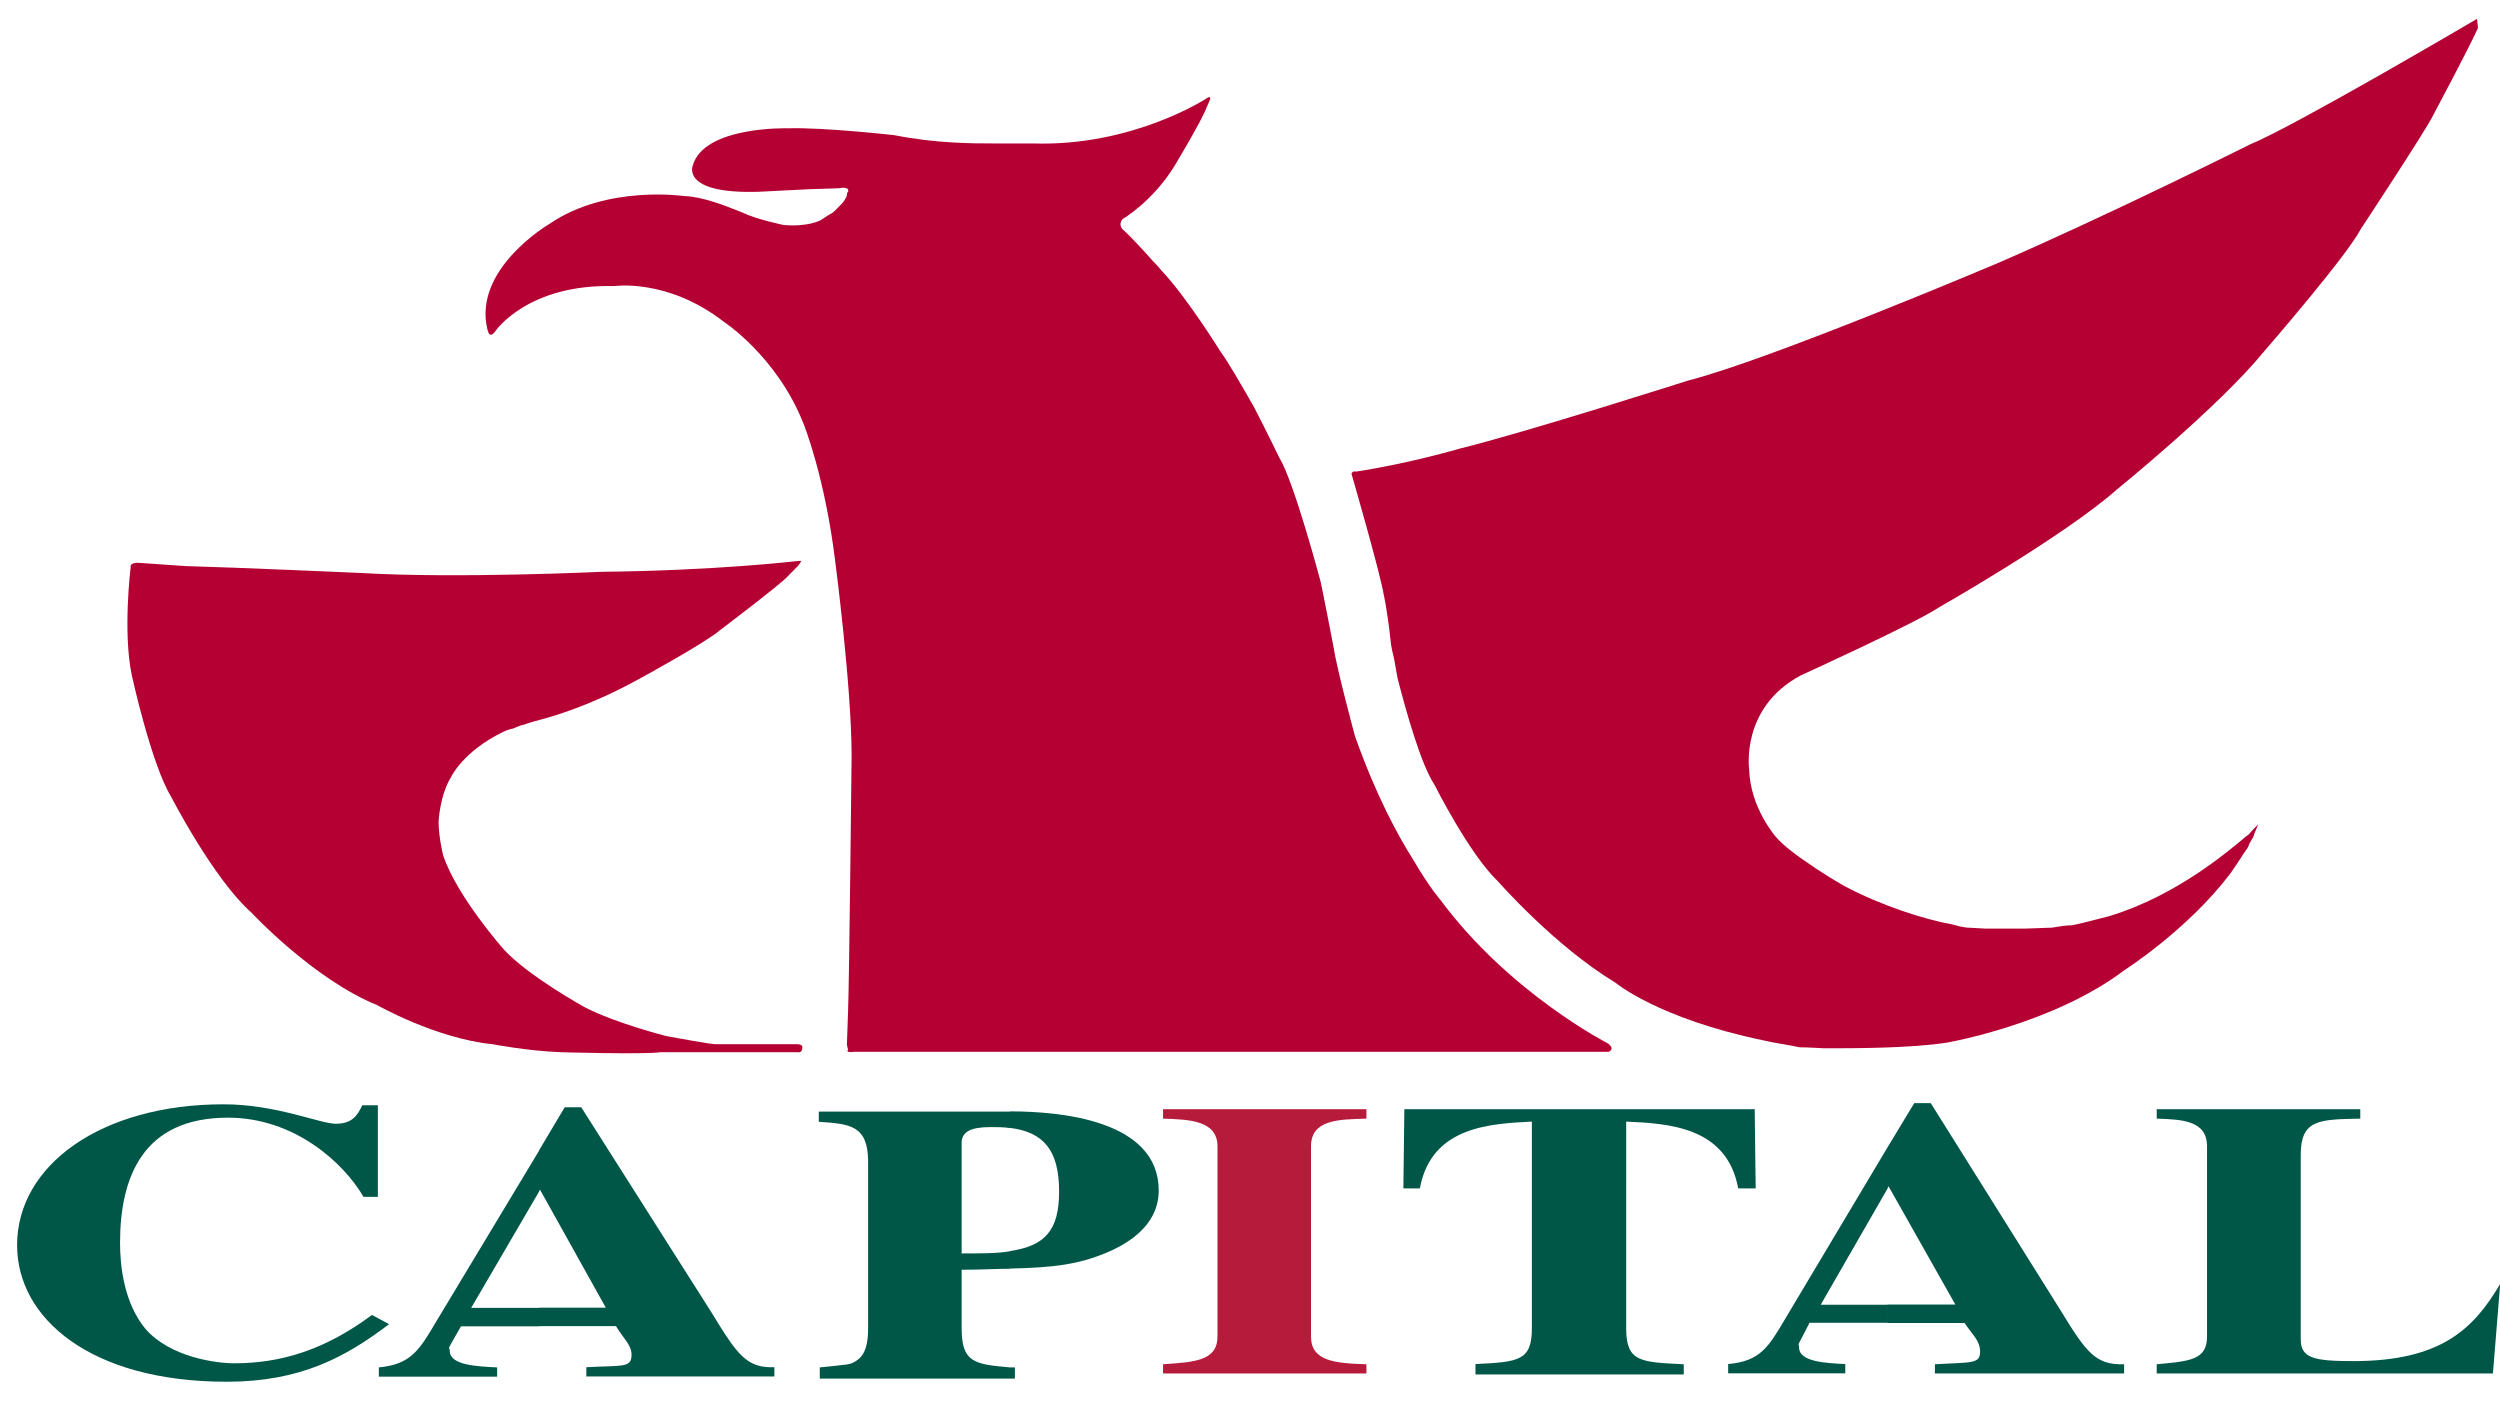 <?xml version="1.0" encoding="utf-8"?>
<!-- Generator: Adobe Illustrator 25.4.1, SVG Export Plug-In . SVG Version: 6.00 Build 0)  -->
<svg version="1.1" id="圖層_1" xmlns="http://www.w3.org/2000/svg" xmlns:xlink="http://www.w3.org/1999/xlink" x="0px" y="0px"
	 viewBox="0 0 127.23 71.29" style="enable-background:new 0 0 127.23 71.29;" xml:space="preserve">
<style type="text/css">
	.st0{fill:#B50033;}
	.st1{fill:#B61B3B;}
	.st2{fill:#005748;}
</style>
<path class="st0" d="M61.4,5.01c0,0-3.75,2.46-8.85,2.29c-0.35,0-1.29,0-1.99,0c-1.06,0-2.93,0-5.04-0.42c0,0-3.64-0.41-5.45-0.35
	c0,0-4.22-0.12-4.81,1.88c0,0-0.65,1.47,3.34,1.35l0,0l2.58-0.13l1.52-0.05l0,0c0,0,0.24-0.06,0.36,0c0.06,0,0.11,0.05,0.11,0.12
	c0,0.06,0,0.06-0.06,0.12c0,0.18-0.06,0.23-0.12,0.35c0,0-0.06,0.12-0.24,0.29c-0.12,0.11-0.23,0.24-0.29,0.29
	c-0.12,0.12-0.18,0.12-0.35,0.23c-0.18,0.12-0.35,0.23-0.35,0.23s-0.64,0.35-1.88,0.24c0,0-1.41-0.29-2.11-0.64l0,0l-0.77-0.3l0,0
	c0,0-1.35-0.53-2.17-0.53c0,0-3.93-0.59-6.86,1.41c0,0-3.93,2.29-3.16,5.39l0,0l0.06,0.18l0,0c0,0,0.12,0.23,0.35-0.12
	c0,0,1.64-2.4,6.04-2.28c0,0,2.7-0.41,5.57,1.81c0,0,2.7,1.76,4.05,5.16c0,0,1.11,2.7,1.64,7.15c0,0,0.82,6.28,0.82,9.79
	c0,0-0.12,11.55-0.18,13.01l0,0l-0.06,1.7l0.06,0.24l0,0c0,0-0.17,0.17,0.3,0.11l0,0h25.21h8.03h5.16l0,0c0,0,0.35-0.11,0-0.41
	c0,0-5.04-2.57-8.56-7.33c0,0-0.53-0.59-1.35-1.99c-0.82-1.29-1.93-3.34-2.99-6.33c0,0-0.94-3.46-1.11-4.63c0,0-0.59-3.05-0.64-3.23
	c0,0-1.35-5.1-2.11-6.33c0,0-0.59-1.23-1.29-2.58c-0.64-1.12-1.35-2.35-1.7-2.81c0,0-1.7-2.75-2.99-4.11c0,0-0.18-0.23-0.47-0.52
	c-0.47-0.53-1.17-1.29-1.52-1.59c0,0-0.24-0.23,0-0.52c0,0,1.52-0.88,2.64-2.7c0,0,1.41-2.34,1.64-2.99l0,0l0.18-0.41l0,0
	C61.58,5.06,61.64,4.83,61.4,5.01L61.4,5.01L61.4,5.01z"/>
<path class="st0" d="M40.77,28.57c0-0.06-0.23,0-0.36,0c0,0-4.04,0.47-9.79,0.53c0,0-7.39,0.35-12.25,0.06c0,0-6.51-0.29-8.91-0.35
	l0,0l-2.46-0.17l0,0c0,0-0.41,0-0.35,0.23c0,0-0.41,3.28,0.06,5.51c0,0,0.99,4.51,1.99,6.15c0,0,2.17,4.22,4.1,5.92
	c0,0,3.17,3.4,6.39,4.7c0,0,2.99,1.7,5.86,1.99c0,0,1.82,0.35,3.52,0.41c0,0,4.22,0.12,5.04,0l0,0h6.16h0.82l0,0
	c0,0,0.24,0.06,0.24-0.23c0,0,0.06-0.18-0.29-0.18l0,0h-4.16l0,0c0,0-0.24,0-2.46-0.41c0,0-2.58-0.65-4.16-1.47
	c0,0-2.87-1.58-4.11-2.93c0,0-2.4-2.7-3.1-4.81c0,0-0.23-0.94-0.23-1.7c0,0,0.06-1.35,0.64-2.28c0,0,0.59-1.29,2.64-2.29
	c0,0,0.23-0.12,0.53-0.18c0.23-0.11,0.59-0.23,0.53-0.17c-0.12,0,0.47-0.18,0.94-0.3c1.29-0.35,3.05-1,5.04-2.11
	c0,0,3.23-1.76,3.99-2.41c0,0,3.11-2.35,3.46-2.75l0,0l0.52-0.53l0,0C40.6,28.8,40.71,28.69,40.77,28.57L40.77,28.57L40.77,28.57z"
	/>
<path class="st0" d="M126.06,0.96c0,0-9.26,5.45-11.55,6.39c0,0-7.27,3.63-12.84,6.04c0,0-11.6,4.92-15.77,5.98
	c0,0-8.27,2.64-11.61,3.46c0,0-2.58,0.76-5.28,1.17c0,0-0.17-0.06-0.23,0.11l0,0l0,0c0,0,1.46,5.04,1.64,6.15
	c0,0,0.18,0.76,0.35,2.34c0,0.18,0.12,0.7,0.18,0.94c0,0,0.06,0.35,0.18,1c0.41,1.58,1.17,4.34,1.87,5.39c0,0,1.76,3.52,3.23,4.92
	c0,0,2.87,3.28,5.98,5.16c0,0,2.17,1.82,7.5,2.93c0.47,0.12,1.35,0.24,1.88,0.36c0,0,0.47,0,1.23,0.05c1.58,0,4.4,0,6.27-0.29
	c0,0,5.39-0.93,9.03-3.69c0,0,3.22-2.05,5.39-4.92c0,0,0.41-0.59,0.7-1.05c0.18-0.24,0.24-0.35,0.24-0.41c0,0,0.12-0.23,0.23-0.41
	c0.06-0.23,0.18-0.41,0.24-0.65c-0.06,0.12-0.29,0.3-0.47,0.53c0,0-0.24,0.17-0.29,0.23c-0.65,0.53-3.34,2.88-6.8,3.93
	c-0.24,0.06-0.47,0.12-0.7,0.18c0,0-0.18,0.05-0.47,0.12c-0.23,0.05-0.41,0.11-0.76,0.17c-0.29,0-0.59,0.05-1,0.12l0,0l-1.41,0.05
	h-1.94l-0.93-0.05l0,0c0,0-0.23,0-0.82-0.17c-1.35-0.24-3.57-0.94-5.45-1.94c-1.23-0.7-1.76-1.11-2.28-1.46
	c-0.41-0.3-0.88-0.65-1.23-1.06c0,0-1.29-1.46-1.35-3.4c0,0-0.47-3.16,2.63-4.81c0,0,5.8-2.64,7.03-3.46c0,0,6.39-3.64,9.03-5.98
	c0,0,5.21-4.22,7.5-7.03c0,0,4.22-4.86,4.92-6.22c0,0,3.4-5.16,3.69-5.8c0,0,1.88-3.52,2.29-4.46"/>
<path class="st1" d="M69.54,69.9H59.19v-0.47l0,0c1.57-0.11,2.77-0.16,2.77-1.41l0,0v-9.68l0,0c0-1.31-1.41-1.37-2.77-1.41l0,0
	v-0.48h10.35v0.48l0,0c-1.41,0.04-2.82,0.04-2.82,1.41l0,0v9.68l0,0c0,1.25,1.2,1.36,2.82,1.41l0,0V69.9L69.54,69.9z"/>
<path class="st2" d="M19.8,67.39c-2.2,1.67-4.5,2.93-8.26,2.93c-6.95,0-10.67-3.24-10.67-6.95c0-4.08,4.29-7.17,10.51-7.17
	c2.67,0,4.92,0.99,5.7,0.99c0.84,0,1.1-0.41,1.36-0.94l0,0h0.79v4.66h-0.73l0,0c-1-1.72-3.5-4.03-6.9-4.03
	c-4.34,0-5.49,3.04-5.49,6.38c0,1.2,0.21,3.08,1.31,4.39c1.26,1.42,3.56,1.73,4.5,1.73c2.3,0,4.55-0.63,7.01-2.46l0,0L19.8,67.39
	L19.8,67.39z"/>
<path class="st2" d="M36.22,66.81l-6.64-10.46h-0.84l-1.31,2.2v2.09l0.05-0.1l3.35,6.01h-3.4v0.94h3.92l0,0
	c0.37,0.63,0.79,0.94,0.79,1.46c0,0.68-0.47,0.53-2.3,0.63l0,0v0.47h9.57v-0.47l0,0C38,69.63,37.53,68.96,36.22,66.81L36.22,66.81
	L36.22,66.81 M27.44,58.55l-5.23,8.69l0,0c-0.89,1.51-1.31,2.19-2.93,2.35l0,0v0.47h6.02v-0.47l0,0c-0.99-0.05-2.41-0.1-2.41-0.84
	c0-0.31-0.26,0.21,0.57-1.25l0,0h3.97v-0.94h-3.45l0,0l3.45-5.91V58.55z"/>
<path class="st2" d="M104.85,66.66l-6.59-10.52h-0.84l-1.36,2.25v2.09l0.05-0.11l3.4,6.02h-3.45v0.94h3.92l0,0
	c0.42,0.63,0.79,0.89,0.79,1.47c0,0.63-0.47,0.52-2.3,0.63l0,0v0.47h9.63v-0.47l0,0C106.63,69.48,106.16,68.8,104.85,66.66
	L104.85,66.66L104.85,66.66 M96.06,58.39l-5.18,8.68l0,0c-0.89,1.52-1.31,2.2-2.93,2.35l0,0v0.47h5.96v-0.47l0,0
	c-0.99-0.05-2.35-0.11-2.35-0.84c0-0.36-0.21,0.21,0.53-1.26l0,0h3.97V66.4h-3.4l0,0l3.4-5.91V58.39z"/>
<path class="st2" d="M51.39,70.16h0.26v-0.57l0,0c-0.11,0-0.16,0-0.26,0V70.16L51.39,70.16 M51.39,64.56
	c2.25-0.05,3.45-0.21,4.86-0.78c2.41-0.99,2.72-2.4,2.72-3.19c0-3.61-5.07-4.03-7.58-4.03v0.84c1.73,0.21,2.51,1.15,2.51,3.24
	c0,1.99-0.73,2.77-2.51,3.03V64.56 M41.72,70.16h9.68v-0.57c-1.83-0.16-2.46-0.26-2.46-1.99l0,0v-2.98l0,0
	c0.99,0,1.78-0.05,2.46-0.05v-0.89c-0.63,0.11-1.47,0.11-2.46,0.11l0,0v-5.7l0,0c0.05-0.47,0.42-0.73,1.46-0.73
	c0.37,0,0.68,0,1,0.05v-0.84c-0.05,0-0.11,0-0.16,0l0,0h-9.57v0.52l0,0c1.57,0.11,2.51,0.16,2.51,2.04l0,0v8.48l0,0
	c0,1.2-0.36,1.52-0.73,1.72c-0.21,0.11-0.26,0.11-1.73,0.26l0,0V70.16L41.72,70.16z"/>
<path class="st2" d="M85.71,69.95H75.09v-0.53l0,0c2.2-0.11,2.87-0.16,2.87-1.83l0,0V57.08l0,0c-2.04,0.11-5.12,0.21-5.7,3.4l0,0
	h-0.84l0.05-4.03h17.83l0.05,4.03h-0.89l0,0c-0.58-3.19-3.66-3.3-5.7-3.4l0,0V67.6l0,0c0,1.72,0.73,1.72,2.93,1.83l0,0V69.95
	L85.71,69.95z"/>
<path class="st2" d="M126.87,69.9h-17.11v-0.47l0,0c1.68-0.16,2.56-0.21,2.56-1.41l0,0v-9.68l0,0c0-1.31-1.25-1.37-2.56-1.41l0,0
	v-0.48h10.36v0.48l0,0c-2.09,0.04-3.03,0.04-3.03,1.83l0,0v9.41l0,0c0,0.95,0.68,1.1,2.67,1.1c4.45,0,6.12-1.62,7.48-3.93"/>
</svg>
